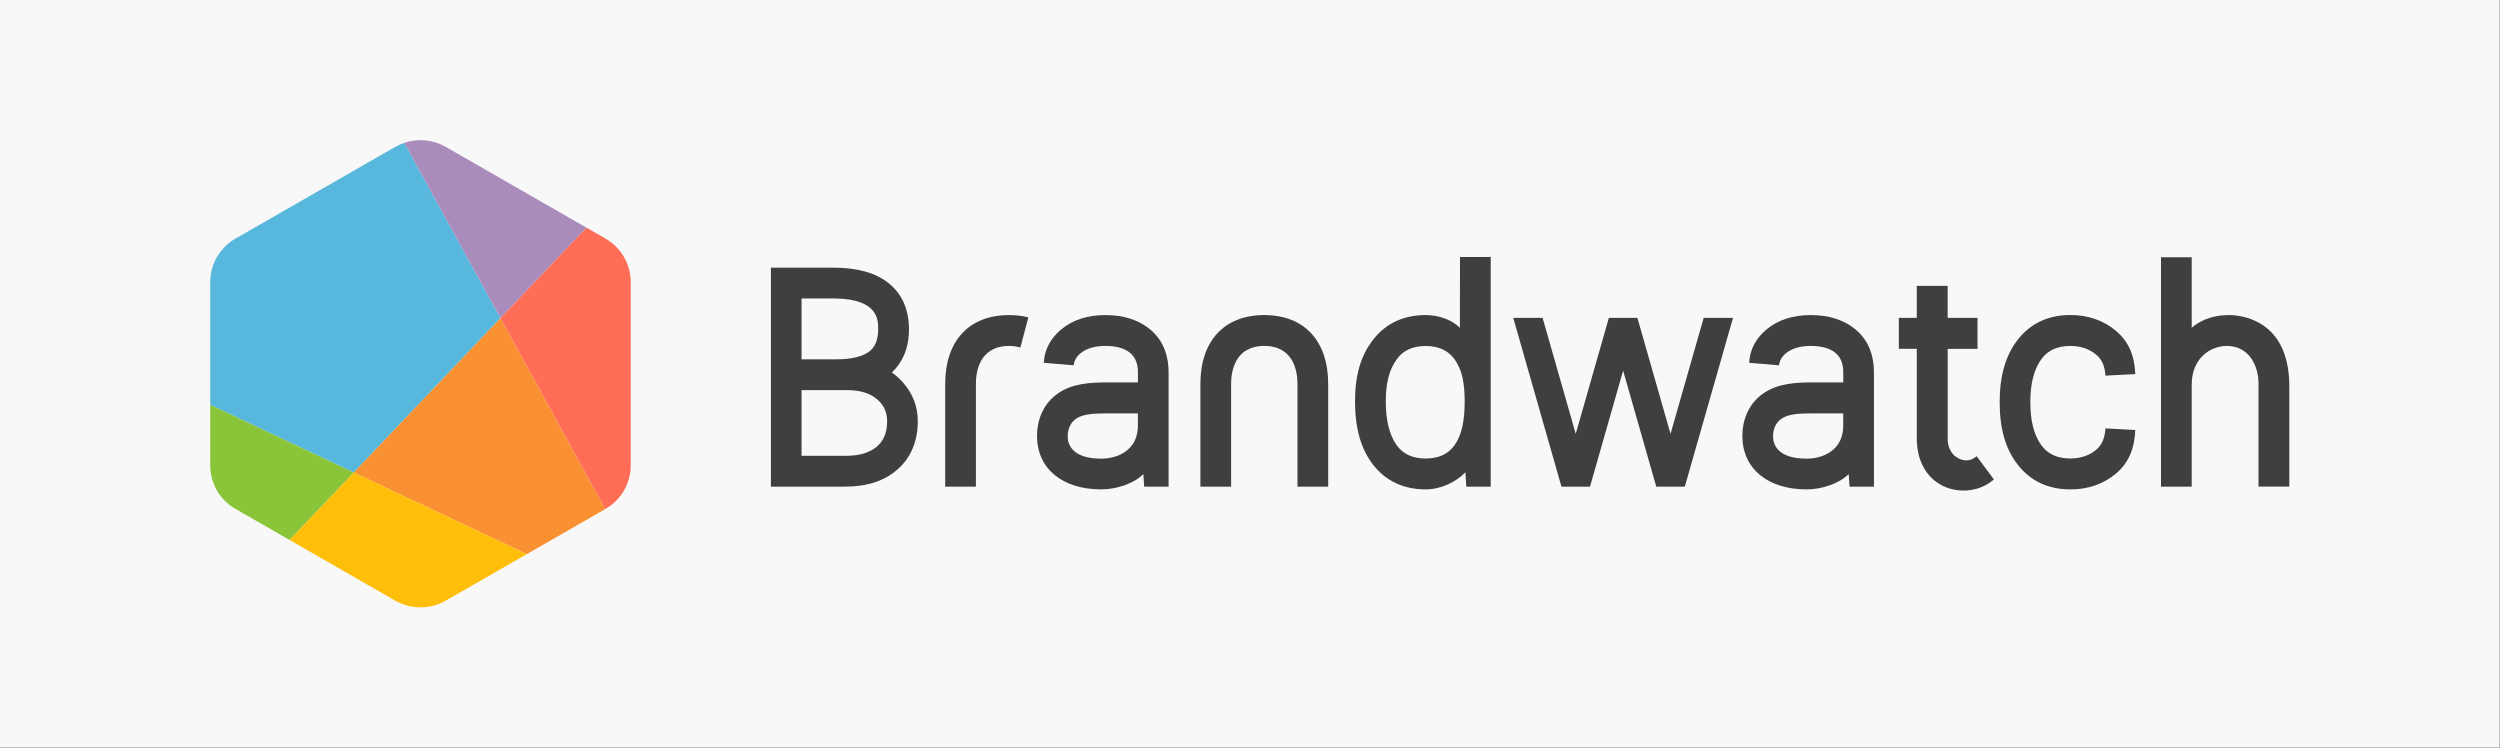<?xml version="1.0" encoding="UTF-8"?>
<svg width="1066px" height="319px" viewBox="0 0 1066 319" version="1.1" xmlns="http://www.w3.org/2000/svg" xmlns:xlink="http://www.w3.org/1999/xlink">
    <rect x="0" y="0" width="1066" height="319" fill="#808080" stroke="none"/>
    <!-- Generator: Sketch 55.2 (78181) - https://sketchapp.com -->
    <title>logos/brandwatch/horizontal--grey</title>
    <desc>Created with Sketch.</desc>
    <g id="logos/brandwatch/horizontal--grey" stroke="none" stroke-width="1" fill="none" fill-rule="evenodd">
        <g id="horizontal--grey">
            <polygon id="bg" fill="#F8F8F8" points="0 318.747 1065.81 318.747 1065.81 0 0 0"></polygon>
            <g id="wordmark-and-icon" transform="translate(89.648, 59.765)">
                <g id="icon" transform="translate(0, 0)">
                    <path d="M-1.42108547e-14,60.504 L-1.42108547e-14,112.86 L61.186,141.719 L123.76,75.884 L82.734,1.134 C81.411,1.581 80.121,2.157 78.886,2.867 L10.763,41.971 C4.103,45.793 -1.42108547e-14,52.858 -1.42108547e-14,60.504" id="Fill-2" fill="#57B7DD"></path>
                    <polygon id="Fill-4" fill="#F99132" points="61.186 141.719 134.962 176.516 168.442 157.298 123.759 75.884"></polygon>
                    <path d="M160.419,37.313 L100.41,2.867 C94.987,-0.247 88.538,-0.824 82.734,1.134 L123.76,75.885 L160.419,37.313 Z" id="Fill-6" fill="#A98BBC"></path>
                    <path d="M168.442,157.298 L168.533,157.245 C175.193,153.422 179.296,146.358 179.296,138.713 L179.296,60.504 C179.296,52.858 175.193,45.794 168.533,41.971 L160.42,37.313 L123.759,75.885 L168.442,157.298 Z" id="Fill-8" fill="#FF6D56"></path>
                    <path d="M3.55271368e-15,112.86 L3.55271368e-15,138.712 C3.55271368e-15,146.357 4.103,153.423 10.763,157.246 L33.839,170.491 L61.186,141.72 L3.55271368e-15,112.86 Z" id="Fill-10" fill="#8AC539"></path>
                    <path d="M33.839,170.492 L78.886,196.35 C85.545,200.172 93.75,200.172 100.41,196.35 L134.962,176.516 L61.186,141.719 L33.839,170.492 Z" id="Fill-12" fill="#FFBE0A"></path>
                </g>
                <g id="wordmark" transform="translate(239.06, 49.805)" fill="#3F3F3F">
                    <path d="M457.253,71.903 C457.253,82.306 448.829,85.996 441.615,85.996 C428.72,85.996 427.329,79.414 427.329,76.583 C427.329,74.198 427.964,70.931 430.994,68.911 C434.069,66.856 438.648,66.697 444.782,66.697 L457.242,66.697 L457.253,71.903 Z M429.868,46.205 C430.122,44.104 431.145,42.373 432.996,40.91 C435.492,38.938 438.999,37.937 443.42,37.937 C448.131,37.937 451.709,38.973 454.056,41.016 C456.215,42.892 457.264,45.567 457.264,49.191 L457.264,53.478 L444.607,53.478 C437.082,53.478 429.216,53.85 422.993,58.301 C417.349,62.334 414.241,68.751 414.241,76.371 C414.241,90.186 424.987,99.11 441.615,99.11 C448.365,99.11 455.623,96.515 459.589,92.596 L459.927,97.932 L470.339,97.932 L470.339,49.297 C470.339,41.447 467.715,35.275 462.538,30.951 C457.64,26.855 451.205,24.777 443.407,24.777 C435.721,24.777 429.361,26.85 424.505,30.935 C419.9,34.804 417.417,39.577 417.124,45.118 L429.868,46.205 Z" id="Fill-14"></path>
                    <path d="M156.491,71.903 C156.491,82.306 148.067,85.996 140.854,85.996 C127.958,85.996 126.566,79.414 126.566,76.583 C126.566,74.198 127.202,70.931 130.232,68.911 C133.307,66.856 137.886,66.697 144.02,66.697 L156.48,66.697 L156.491,71.903 Z M129.105,46.205 C129.359,44.104 130.382,42.373 132.235,40.91 C134.73,38.938 138.236,37.937 142.658,37.937 C147.368,37.937 150.946,38.973 153.294,41.016 C155.453,42.892 156.502,45.567 156.502,49.191 L156.502,53.478 L143.844,53.478 C136.32,53.478 128.454,53.85 122.23,58.301 C116.587,62.334 113.479,68.751 113.479,76.371 C113.479,90.186 124.224,99.11 140.854,99.11 C147.603,99.11 154.861,96.515 158.826,92.596 L159.166,97.932 L169.578,97.932 L169.578,49.297 C169.578,41.447 166.952,35.275 161.776,30.951 C156.878,26.855 150.442,24.777 142.645,24.777 C134.958,24.777 128.598,26.85 123.742,30.935 C119.137,34.804 116.654,39.577 116.361,45.118 L129.105,46.205 Z" id="Fill-16"></path>
                    <path d="M295.828,61.614 C295.828,69.688 294.614,75.955 291.533,80.239 C288.769,84.072 284.73,85.936 279.186,85.938 L279.181,85.938 L279.177,85.938 C273.632,85.936 269.592,84.072 266.829,80.239 C263.748,75.955 262.186,69.688 262.186,61.614 C262.186,53.76 263.663,48.055 266.83,43.66 C269.581,39.833 273.617,37.973 279.181,37.973 C284.745,37.973 288.781,39.833 291.532,43.66 C294.7,48.055 295.828,53.76 295.828,61.614 L295.828,61.614 Z M293.834,0.007 L293.792,30.244 C289.976,26.354 284.129,24.801 279.251,24.778 L279.048,24.778 C269.701,24.82 262.23,28.329 256.845,35.206 C251.544,41.954 249.076,50.341 249.076,61.602 C249.076,73.147 251.617,82.002 256.845,88.669 C262.246,95.547 269.723,99.057 279.069,99.099 L279.243,99.099 C285.814,99.099 292.325,95.839 296.133,91.821 L296.52,97.932 L306.933,97.932 L306.933,69.229 L306.933,49.297 L306.933,-1.63424829e-13 L293.834,0.007 Z" id="Fill-18"></path>
                    <path d="M569.04,73.09 C568.814,77.218 567.513,80.211 565.064,82.242 C562.108,84.688 558.422,85.928 554.106,85.928 C548.513,85.928 544.448,84.062 541.681,80.227 C538.548,75.87 537.026,69.886 537.026,61.932 C537.026,53.965 538.547,47.983 541.677,43.644 C544.447,39.804 548.512,37.937 554.106,37.937 C558.422,37.937 562.107,39.176 565.059,41.617 C567.552,43.685 568.817,46.54 569.04,50.599 L581.791,49.943 C581.45,41.853 578.848,36.013 573.6,31.566 C568.247,27.045 561.693,24.754 554.119,24.754 C544.693,24.754 537.155,28.268 531.715,35.201 C526.489,41.88 523.949,50.627 523.949,61.944 C523.949,73.272 526.492,82.015 531.722,88.673 C537.168,95.599 544.704,99.11 554.119,99.11 C561.705,99.11 568.26,96.818 573.6,92.297 C578.828,87.882 581.429,81.998 581.79,73.78 L569.04,73.09 Z" id="Fill-20"></path>
                    <path d="M513.655,85.336 C511.206,87.25 508.08,87.198 505.292,85.199 C503.984,84.26 501.787,82.012 501.787,77.505 L501.787,39.178 L514.504,39.178 L514.504,25.967 L501.775,25.967 L501.775,12.336 L488.605,12.336 L488.605,25.956 L480.947,25.956 L480.947,39.166 L488.616,39.166 L488.616,77.481 C488.616,86.776 492.644,94.102 499.672,97.58 C502.473,98.943 505.528,99.608 508.559,99.608 C513.095,99.608 517.573,98.115 521.045,95.234 L521.491,94.865 L514.144,84.955 L513.655,85.336 Z" id="Fill-22"></path>
                    <polygon id="Fill-24" points="383.609 75.432 369.477 25.956 357.313 25.956 343.183 75.432 329.051 25.956 316.538 25.956 337.101 97.946 349.265 97.946 363.395 48.471 377.527 97.946 389.691 97.946 410.253 25.956 397.74 25.956"></polygon>
                    <path d="M45.749,30.704 C45.749,35.22 44.517,38.355 41.984,40.284 C39.058,42.512 34.331,43.641 27.932,43.641 L13.075,43.641 L13.075,17.708 L27.445,17.708 C45.748,17.942 45.749,26.884 45.749,30.704 M45.283,80.778 C42.234,83.436 37.776,84.785 32.029,84.785 L13.075,84.785 L13.075,56.79 L33.179,56.79 C38.472,56.89 42.489,58.213 45.46,60.835 C48.258,63.304 49.561,66.239 49.561,70.071 C49.561,74.765 48.162,78.267 45.283,80.778 M51.561,49.241 C52.453,48.419 53.277,47.516 54.03,46.533 C57.249,42.327 58.881,37.079 58.881,30.932 C58.881,22.41 55.937,15.742 50.129,11.111 C44.672,6.764 36.821,4.56 26.795,4.56 L-2.84217094e-14,4.56 L-2.84217094e-14,97.933 L31.688,97.933 C41.071,97.933 48.614,95.433 54.108,90.505 C59.767,85.428 62.637,78.515 62.637,69.958 C62.637,63.697 60.439,58.084 56.105,53.275 C54.709,51.726 53.193,50.382 51.561,49.241" id="Fill-26"></path>
                    <path d="M210.376,24.777 C193.322,24.777 183.14,35.758 183.14,54.153 L183.14,97.932 L196.239,97.932 L196.239,54.047 C196.239,49.203 197.618,37.937 210.387,37.937 C223.155,37.937 224.534,49.203 224.534,54.047 L224.534,97.944 L237.633,97.944 L237.633,54.148 C237.614,35.756 227.425,24.777 210.376,24.777" id="Fill-28"></path>
                    <path d="M621.808,24.777 C615.867,24.777 610.515,26.294 605.84,30.142 L605.84,0.122 L592.742,0.122 L592.742,97.932 L605.84,97.932 L605.84,54.343 C605.84,43.573 613.407,37.937 620.882,37.937 C630.108,37.937 634.309,46.181 634.309,53.842 L634.309,97.92 L647.455,97.92 L647.455,55.107 C647.455,26.239 626.091,24.777 621.808,24.777" id="Fill-30"></path>
                    <path d="M101.552,24.777 C84.498,24.777 74.316,35.758 74.316,54.153 L74.316,97.932 L87.415,97.932 L87.415,54.047 C87.415,49.203 88.794,37.937 101.562,37.937 C102.573,37.937 104.461,38.026 106.385,38.613 L109.79,25.751 C107.326,25.115 104.244,24.777 101.552,24.777" id="Fill-32"></path>
                </g>
            </g>
        </g>
    </g>
</svg>